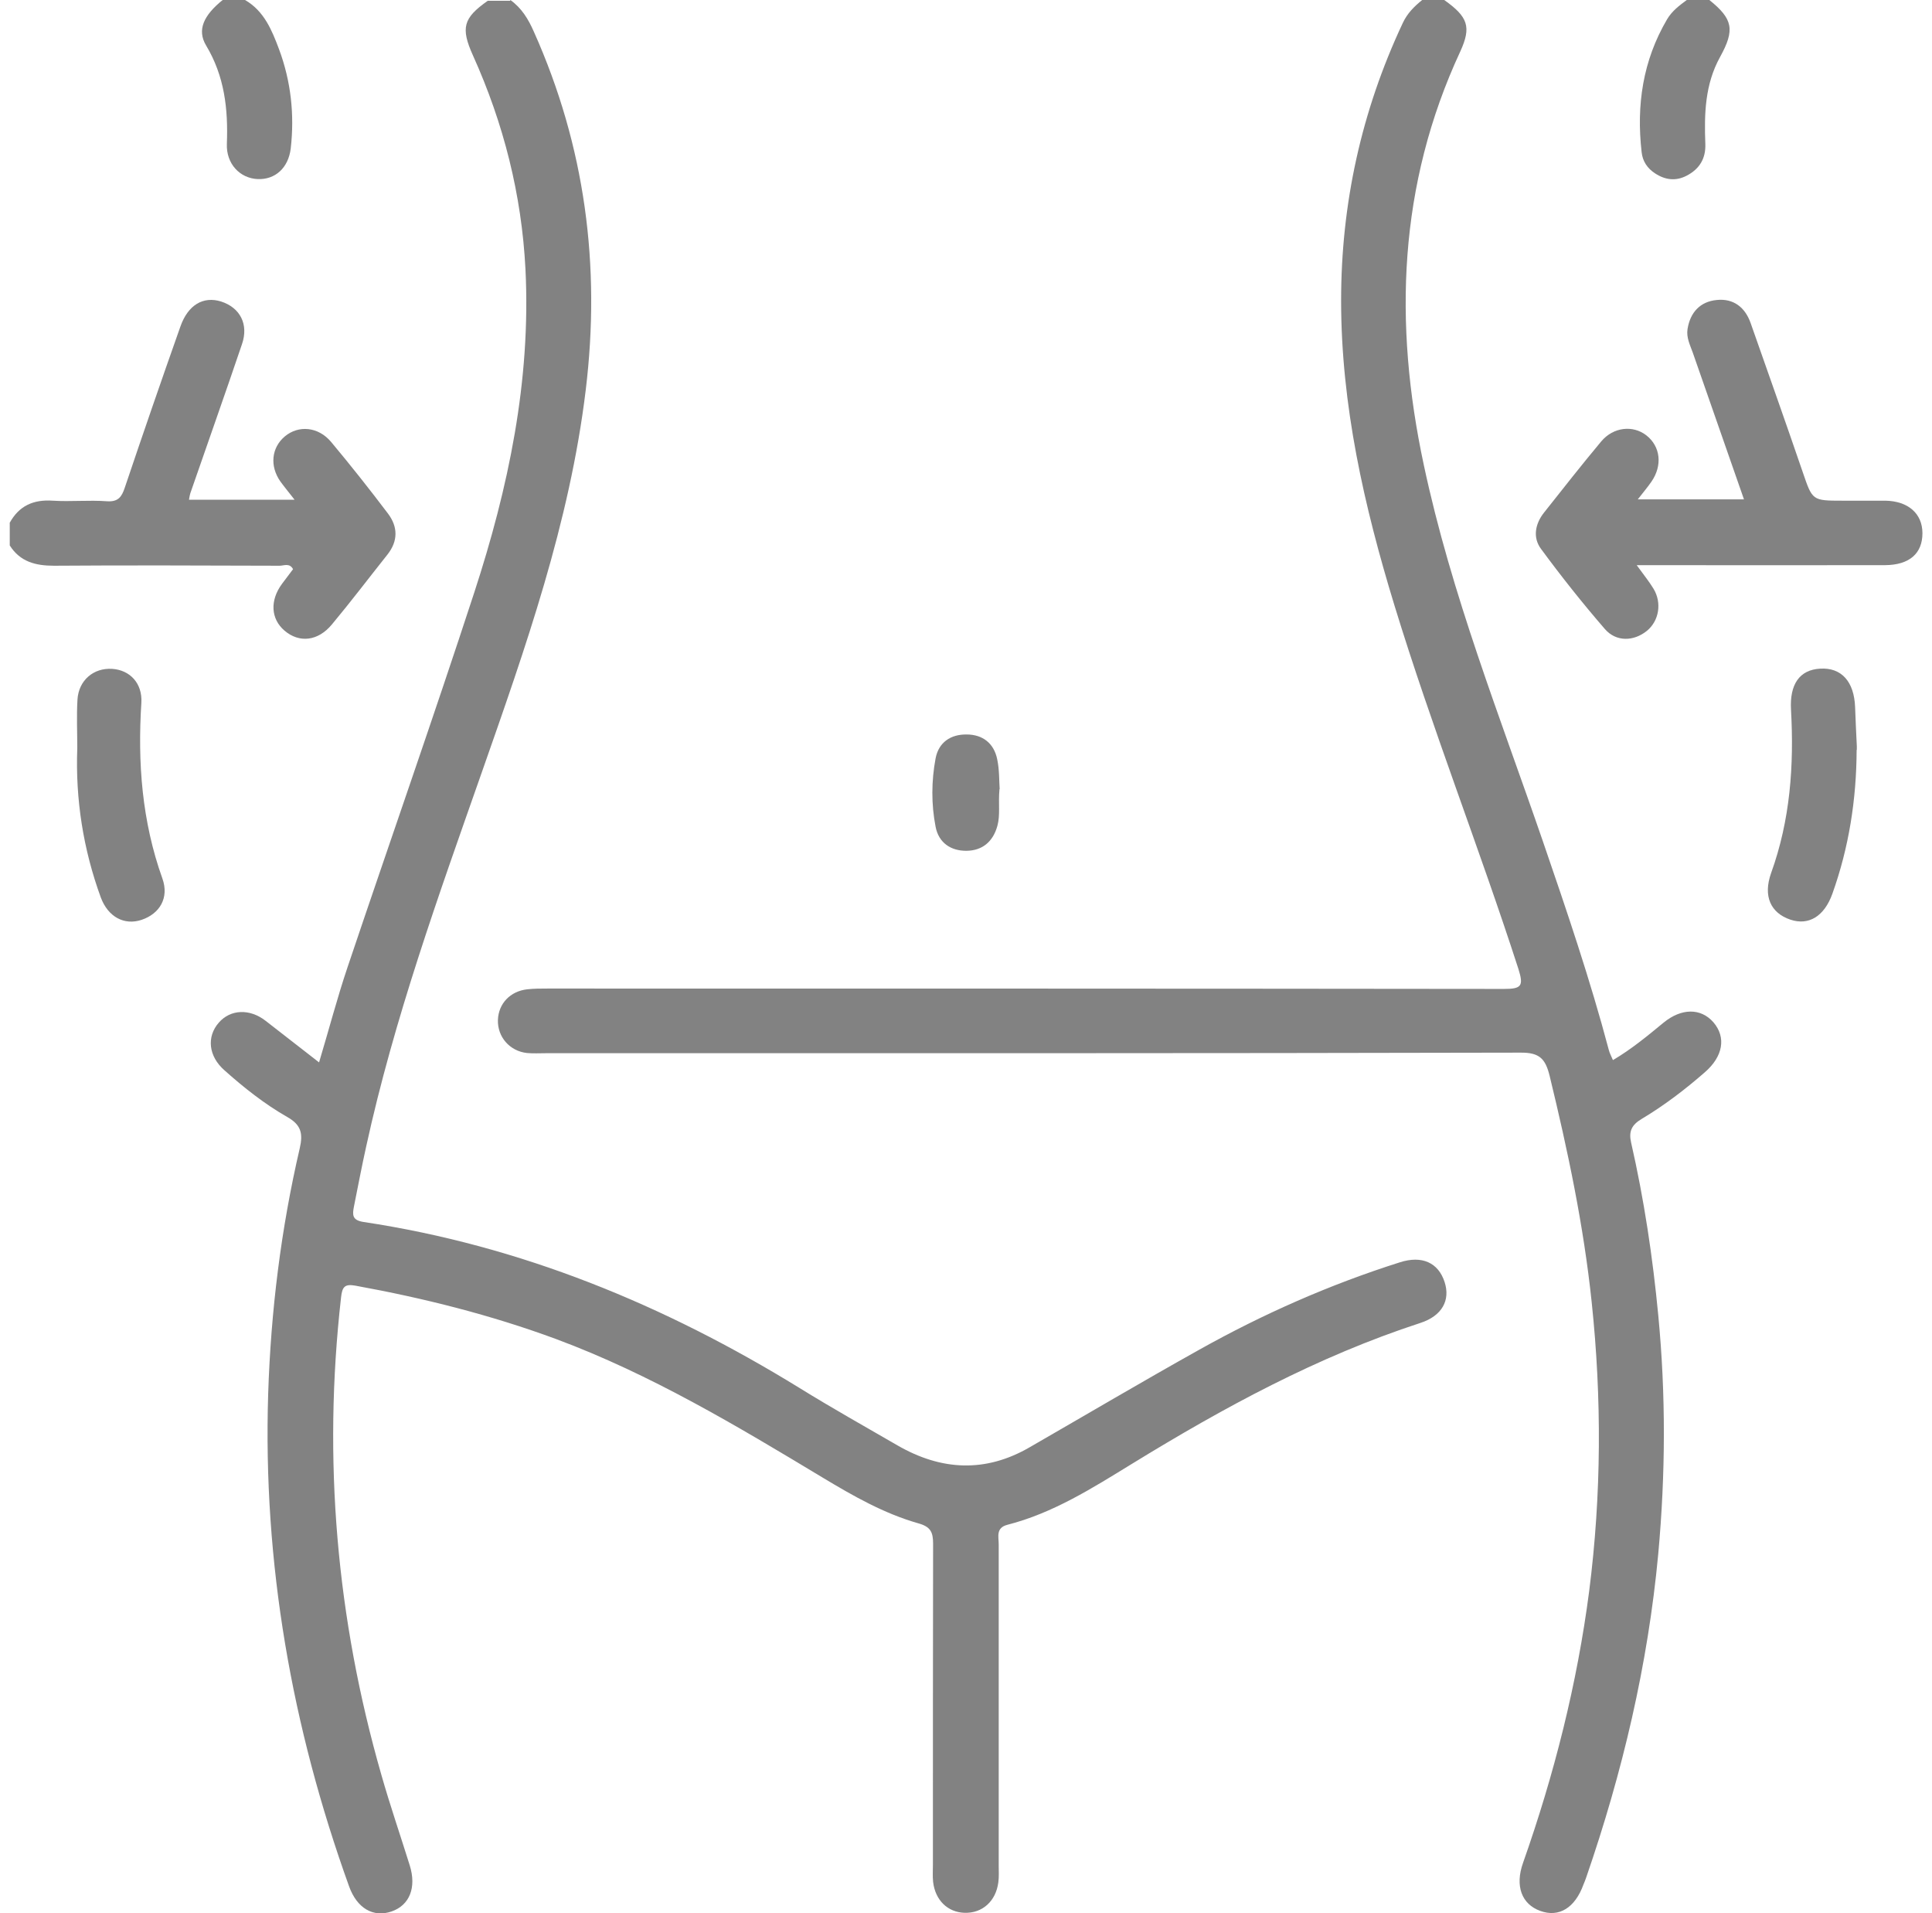 <svg width="101" height="100" viewBox="0 0 101 100" fill="none" xmlns="http://www.w3.org/2000/svg">
<g clip-path="url(#clip0_21_885)">
<path d="M26.68 0C27.27 0.42 27.62 1 27.91 1.66C30.59 7.65 31.41 13.89 30.62 20.39C29.78 27.33 27.47 33.86 25.18 40.39C22.92 46.83 20.6 53.25 19.14 59.94C18.91 60.98 18.71 62.03 18.5 63.08C18.42 63.5 18.41 63.78 19 63.87C27.23 65.11 34.75 68.21 41.8 72.55C43.48 73.59 45.21 74.56 46.92 75.55C49.21 76.87 51.52 76.99 53.84 75.64C56.79 73.94 59.72 72.21 62.69 70.55C66.03 68.68 69.52 67.14 73.18 65.98C74.33 65.61 75.19 65.99 75.52 67.01C75.83 67.96 75.39 68.78 74.25 69.15C68.88 70.9 63.97 73.57 59.18 76.51C57.11 77.78 55.05 79.09 52.66 79.7C52.05 79.86 52.21 80.33 52.21 80.72C52.21 86.32 52.21 91.91 52.21 97.51C52.21 97.8 52.23 98.1 52.19 98.39C52.06 99.38 51.35 100.01 50.42 99.98C49.54 99.95 48.89 99.32 48.78 98.36C48.75 98.07 48.77 97.77 48.77 97.48C48.77 91.88 48.77 86.29 48.78 80.69C48.78 80.08 48.65 79.8 48 79.62C46.21 79.11 44.6 78.19 43.02 77.24C38.52 74.53 34.02 71.83 29.07 69.99C25.66 68.73 22.15 67.85 18.58 67.2C18.02 67.1 17.89 67.26 17.83 67.81C16.87 76.28 17.59 84.6 19.94 92.78C20.39 94.36 20.93 95.93 21.42 97.5C21.78 98.65 21.42 99.58 20.47 99.91C19.51 100.24 18.66 99.74 18.25 98.6C15.25 90.27 13.74 81.7 14.02 72.84C14.16 68.52 14.69 64.23 15.67 60.02C15.85 59.24 15.74 58.79 15.01 58.38C13.82 57.7 12.75 56.85 11.73 55.94C10.9 55.21 10.79 54.19 11.44 53.45C12.05 52.75 13.06 52.71 13.89 53.36C14.79 54.06 15.68 54.75 16.68 55.53C17.2 53.8 17.63 52.15 18.17 50.55C20.37 44.02 22.65 37.53 24.79 30.98C26.58 25.5 27.76 19.89 27.47 14.07C27.27 10.17 26.33 6.46 24.73 2.91C24.07 1.45 24.22 0.94 25.5 0.04H26.67L26.68 0Z" fill="#828282"/>
<path d="M75.5 -9.76585e-06C76.74 0.88 76.93 1.4 76.34 2.69C73.1 9.66 72.85 16.9 74.43 24.29C75.87 31.06 78.42 37.47 80.66 43.98C81.9 47.59 83.13 51.2 84.11 54.9C84.15 55.05 84.23 55.2 84.32 55.41C85.29 54.84 86.13 54.14 86.97 53.45C87.9 52.69 88.91 52.68 89.57 53.43C90.25 54.22 90.08 55.22 89.12 56.05C88.09 56.95 87 57.78 85.83 58.48C85.29 58.8 85.14 59.14 85.27 59.72C85.95 62.7 86.4 65.71 86.69 68.75C87.09 72.91 87.07 77.05 86.69 81.21C86.15 87.02 84.82 92.64 82.92 98.14C82.88 98.26 82.83 98.38 82.78 98.5C82.34 99.72 81.5 100.24 80.52 99.88C79.55 99.53 79.19 98.58 79.62 97.37C81.25 92.75 82.45 88.01 83.08 83.15C83.72 78.13 83.74 73.1 83.21 68.07C82.79 64.06 81.96 60.14 81.01 56.23C80.79 55.34 80.48 55.01 79.49 55.02C62.5 55.06 45.51 55.05 28.53 55.05C28.2 55.05 27.88 55.07 27.55 55.04C26.64 54.94 26 54.19 26.03 53.31C26.06 52.46 26.67 51.81 27.56 51.71C27.91 51.67 28.27 51.67 28.63 51.67C45.29 51.67 61.96 51.67 78.62 51.69C79.54 51.69 79.66 51.54 79.38 50.65C77.32 44.28 74.86 38.05 72.9 31.65C71.31 26.45 70.11 21.18 70.11 15.71C70.11 10.65 71.17 5.81 73.33 1.21C73.57 0.69 73.94 0.33 74.36 -0.01H75.53L75.5 -9.76585e-06Z" fill="#828282"/>
<path d="M0.5 27.34C0.99 26.44 1.74 26.1 2.76 26.17C3.7 26.23 4.65 26.13 5.59 26.2C6.17 26.24 6.36 25.98 6.52 25.5C7.47 22.68 8.44 19.87 9.43 17.07C9.83 15.93 10.63 15.47 11.56 15.76C12.55 16.08 13.01 16.95 12.65 17.99C11.77 20.59 10.85 23.18 9.95 25.78C9.92 25.87 9.91 25.96 9.88 26.12H15.4C15.12 25.76 14.88 25.47 14.66 25.17C14.09 24.36 14.19 23.4 14.89 22.81C15.61 22.21 16.64 22.3 17.31 23.1C18.33 24.32 19.32 25.57 20.28 26.84C20.81 27.54 20.81 28.28 20.26 28.98C19.29 30.2 18.35 31.44 17.35 32.64C16.62 33.52 15.64 33.62 14.87 32.96C14.16 32.35 14.1 31.39 14.74 30.52C14.93 30.26 15.13 30.01 15.32 29.75C15.14 29.41 14.84 29.57 14.62 29.57C10.68 29.56 6.75 29.54 2.82 29.57C1.85 29.57 1.05 29.36 0.51 28.51V27.34H0.5Z" fill="#828282"/>
<path d="M12.81 0C13.81 0.58 14.21 1.57 14.59 2.58C15.21 4.25 15.4 5.98 15.2 7.75C15.08 8.78 14.38 9.4 13.47 9.36C12.54 9.32 11.82 8.56 11.86 7.52C11.93 5.7 11.74 3.98 10.77 2.37C10.29 1.56 10.65 0.8 11.64 0L12.81 0Z" fill="#828282"/>
<path d="M89.36 0C90.59 0.99 90.71 1.55 89.92 2.98C89.13 4.41 89.09 5.95 89.15 7.52C89.18 8.28 88.85 8.83 88.18 9.18C87.61 9.48 87.05 9.41 86.52 9.06C86.12 8.8 85.87 8.43 85.82 7.95C85.54 5.5 85.88 3.17 87.15 1.01C87.41 0.57 87.79 0.29 88.18 0H89.35L89.36 0Z" fill="#828282"/>
<path d="M85.57 29.55C85.93 30.05 86.21 30.39 86.44 30.77C86.89 31.51 86.73 32.45 86.1 32.97C85.41 33.53 84.49 33.56 83.9 32.88C82.73 31.53 81.62 30.13 80.56 28.69C80.12 28.1 80.25 27.38 80.72 26.79C81.71 25.54 82.69 24.29 83.71 23.07C84.34 22.32 85.36 22.21 86.06 22.75C86.81 23.33 86.92 24.33 86.33 25.18C86.13 25.47 85.9 25.74 85.62 26.1H91.17C90.27 23.53 89.38 20.98 88.49 18.42C88.35 18.03 88.15 17.64 88.22 17.2C88.36 16.32 88.89 15.76 89.75 15.68C90.62 15.59 91.23 16.06 91.52 16.89C92.43 19.48 93.35 22.07 94.24 24.67C94.75 26.16 94.73 26.17 96.32 26.17C97.07 26.17 97.82 26.17 98.56 26.17C99.76 26.19 100.5 26.85 100.5 27.87C100.5 28.93 99.82 29.53 98.55 29.54C94.42 29.55 90.29 29.54 86.16 29.54H85.57V29.55Z" fill="#828282"/>
<path d="M97.06 39.2C97.05 41.78 96.66 44.29 95.79 46.72C95.37 47.89 94.56 48.39 93.6 48.07C92.56 47.72 92.16 46.84 92.59 45.63C93.59 42.86 93.79 40.01 93.63 37.11C93.55 35.76 94.08 35.01 95.15 34.95C96.26 34.88 96.93 35.62 96.98 36.96C97 37.64 97.04 38.32 97.07 39C97.07 39.06 97.07 39.13 97.07 39.19L97.06 39.2Z" fill="#828282"/>
<path d="M4.04 39.1C4.04 38.26 4 37.41 4.05 36.57C4.11 35.56 4.89 34.9 5.86 34.96C6.79 35.02 7.45 35.71 7.39 36.73C7.19 39.87 7.42 42.93 8.49 45.92C8.85 46.93 8.35 47.76 7.4 48.08C6.5 48.38 5.65 47.93 5.27 46.91C4.35 44.39 3.94 41.78 4.04 39.11V39.1Z" fill="#828282"/>
<path d="M52.25 41.25C52.18 42 52.3 42.59 52.14 43.17C51.91 44 51.35 44.46 50.53 44.47C49.72 44.48 49.07 44.06 48.91 43.21C48.68 42.03 48.69 40.82 48.91 39.64C49.07 38.8 49.7 38.38 50.53 38.39C51.37 38.39 51.96 38.85 52.13 39.68C52.25 40.24 52.23 40.84 52.26 41.24L52.25 41.25Z" fill="#828282"/>
</g>
<defs>
<clipPath id="clip0_21_885">
<rect width="100" height="100" fill="white" transform="translate(0.5)"/>
</clipPath>
</defs>
</svg>
